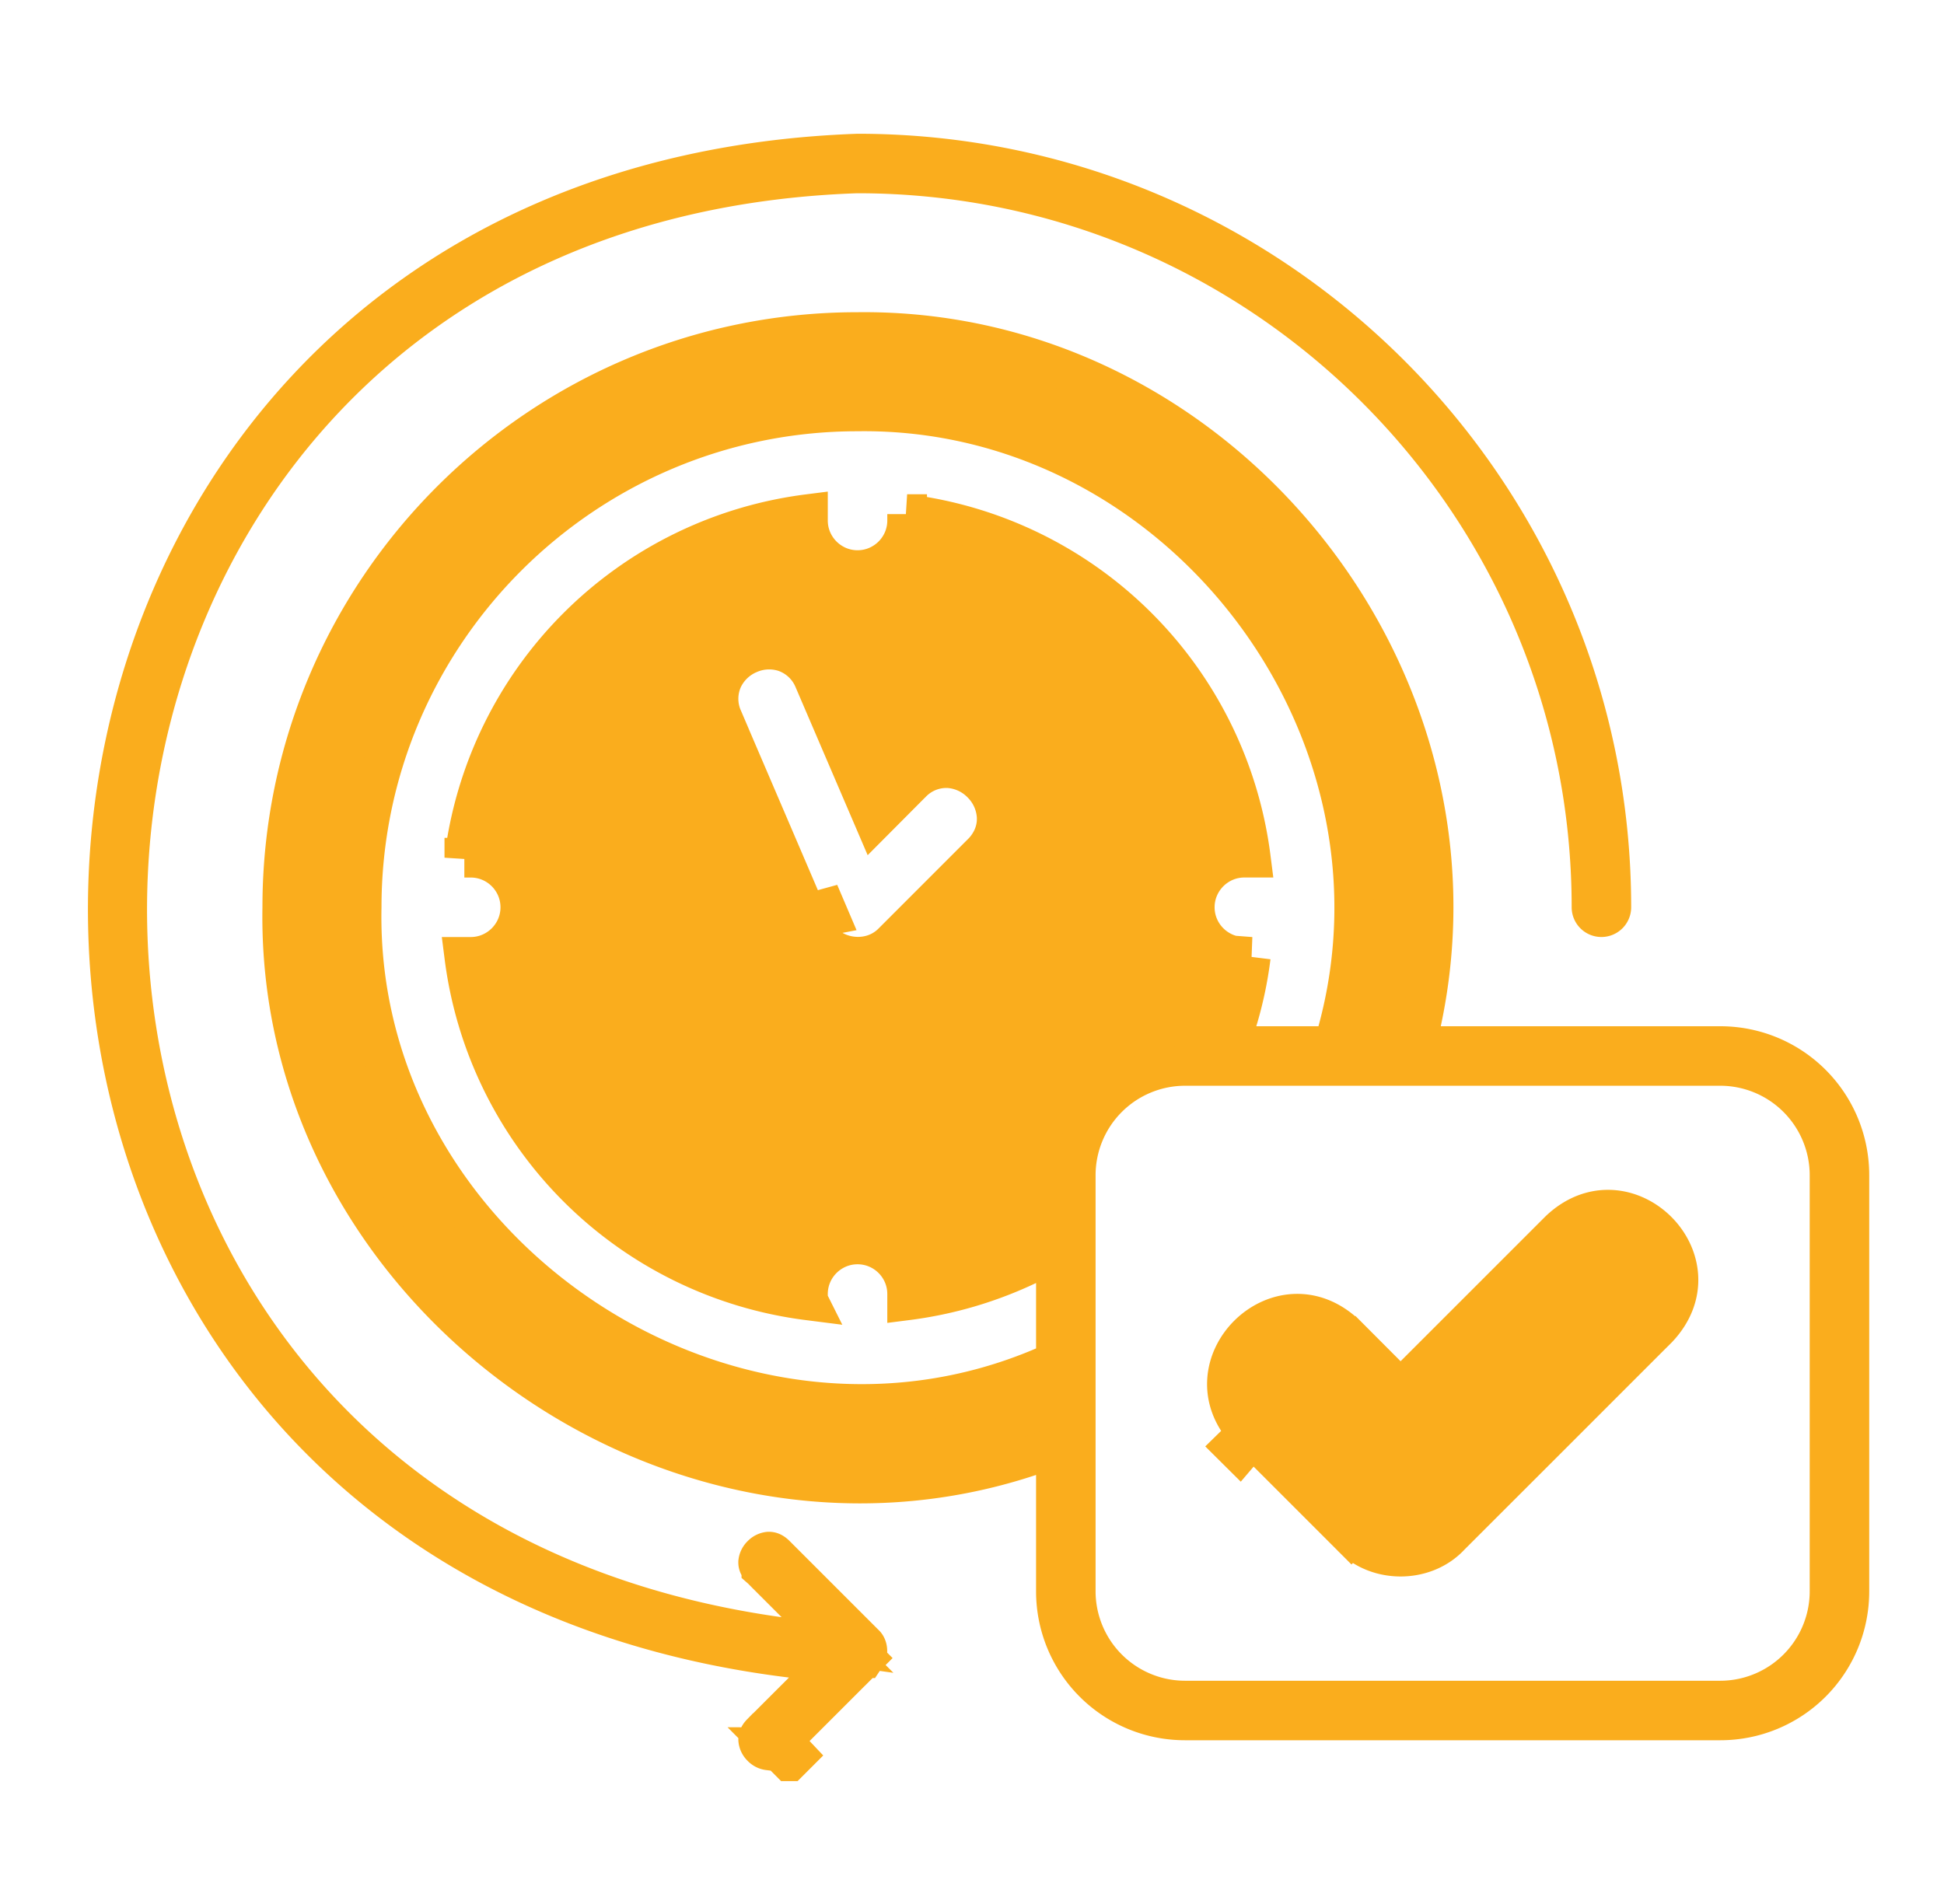 <svg xmlns="http://www.w3.org/2000/svg" width="49" height="48" fill="none"><path fill="#FAAD1D" stroke="#FAAD1D" d="m35.827 25.767-.13.605h7.668a3.251 3.251 0 0 1 3.25 3.25v10.5a3.251 3.251 0 0 1-3.25 3.25h-13.5a3.251 3.251 0 0 1-3.25-3.25V36.49l-.657.219C16.878 39.723 6.95 32.482 7.115 22.88v-.009c0-7.996 6.504-14.5 14.5-14.5h.006c9.04-.105 16.094 8.574 14.206 17.395Zm-4.3-1.645a9.67 9.67 0 0 1-.34 1.606l-.195.644h2.623l.1-.368c2.115-7.744-4.056-15.745-12.103-15.632-6.888.002-12.494 5.607-12.496 12.495-.182 8.697 9.25 14.993 17.196 11.587l.303-.13v-2.77l-.714.339c-.945.448-1.962.753-3.036.89v-.16c0-.69-.561-1.25-1.25-1.25-.688 0-1.25.56-1.25 1.25v.16a10.005 10.005 0 0 1-8.661-8.66h.161c.689 0 1.25-.562 1.25-1.25 0-.69-.561-1.25-1.25-1.25h-.161a10.005 10.005 0 0 1 8.661-8.662v.161c0 .689.562 1.25 1.25 1.25.689 0 1.25-.561 1.25-1.25v-.161a10.005 10.005 0 0 1 8.662 8.661h-.162c-.688 0-1.25.562-1.25 1.25 0 .689.562 1.25 1.25 1.25h.163Zm-6.776-2.614.003-.002c.27-.273.39-.61.366-.944a1.284 1.284 0 0 0-.38-.815 1.285 1.285 0 0 0-.814-.38 1.214 1.214 0 0 0-.944.367l-.004.003-.94.945-1.523-3.55-.003-.007a1.23 1.23 0 0 0-.74-.689 1.27 1.27 0 0 0-.896.048 1.277 1.277 0 0 0-.65.615 1.22 1.22 0 0 0-.013 1.006l.003.007.46-.197-.46.197.002.004.004.01.02.045.07.166.255.595.774 1.805.773 1.804.255.595.072.167.018.044.005.01c.33.816 1.433 1.021 2.04.399l2.247-2.248Zm-4.326 1.657a.74.74 0 0 1 .389-.26l.073.171-.462.089Zm22.94 19.707a2.757 2.757 0 0 0 2.75-2.75v-10.5a2.757 2.757 0 0 0-2.75-2.75h-13.5a2.757 2.757 0 0 0-2.75 2.75v10.5a2.757 2.757 0 0 0 2.75 2.75h13.5Z"/><path fill="#FAAD1D" stroke="#FAAD1D" d="m34.949 34.67.353.354.354-.353 3.655-3.655c1.672-1.58 4.064.79 2.473 2.473l-.01.01-.044.044-.167.166-.595.595-1.804 1.805-1.772 1.771v-.034l-.86.895c-.644.67-1.814.67-2.46 0l-.006-.007-.354.353.354-.353-.002-.002-.006-.006-.022-.022-.083-.083-.297-.297-.903-.903-.902-.902-.297-.297-.083-.084-.023-.022-.002-.002c-1.584-1.676.794-4.061 2.473-2.473l1.03 1.03Zm-3.509 1.457a.816.816 0 0 1-.195.492l-.153-.152.348-.34ZM22.145 42.154l-.354-.354-.001.001-.002.003h-.001l-.002.002-.02.02-.07.07-.255.255-.773.773-.774.774-.254.254-.072.072-.018.018-.005.005v.001c-.077.075-.134.082-.171.08a.285.285 0 0 1-.174-.089.286.286 0 0 1-.088-.175c-.003-.037.004-.094.078-.17h.001l1.05-1.049.724-.725-1.017-.125C-3.985 38.861-2.578 4.735 21.624 3.872c10.473.005 18.991 8.527 18.991 19a.25.25 0 1 1-.5 0c0-10.2-8.298-18.5-18.5-18.5h-.017c-23.348.804-24.972 33.68-1.965 36.893l1.478.206-1.055-1.055-.354.354.354-.354-.003-.002-.007-.008-.028-.027-.098-.098-.298-.298-.298-.298-.098-.099-.027-.027-.008-.007v-.002h-.001c-.075-.076-.082-.133-.08-.17a.286.286 0 0 1 .089-.174.286.286 0 0 1 .174-.089c.037-.002.094.005.17.08l2.248 2.248.008.007c.085.081.085.259 0 .34l-.008.008.354.354Zm-2.248 2.248.156-.156c-.105-.111-.264-.196-.508-.197l.351.353Z"/></svg>